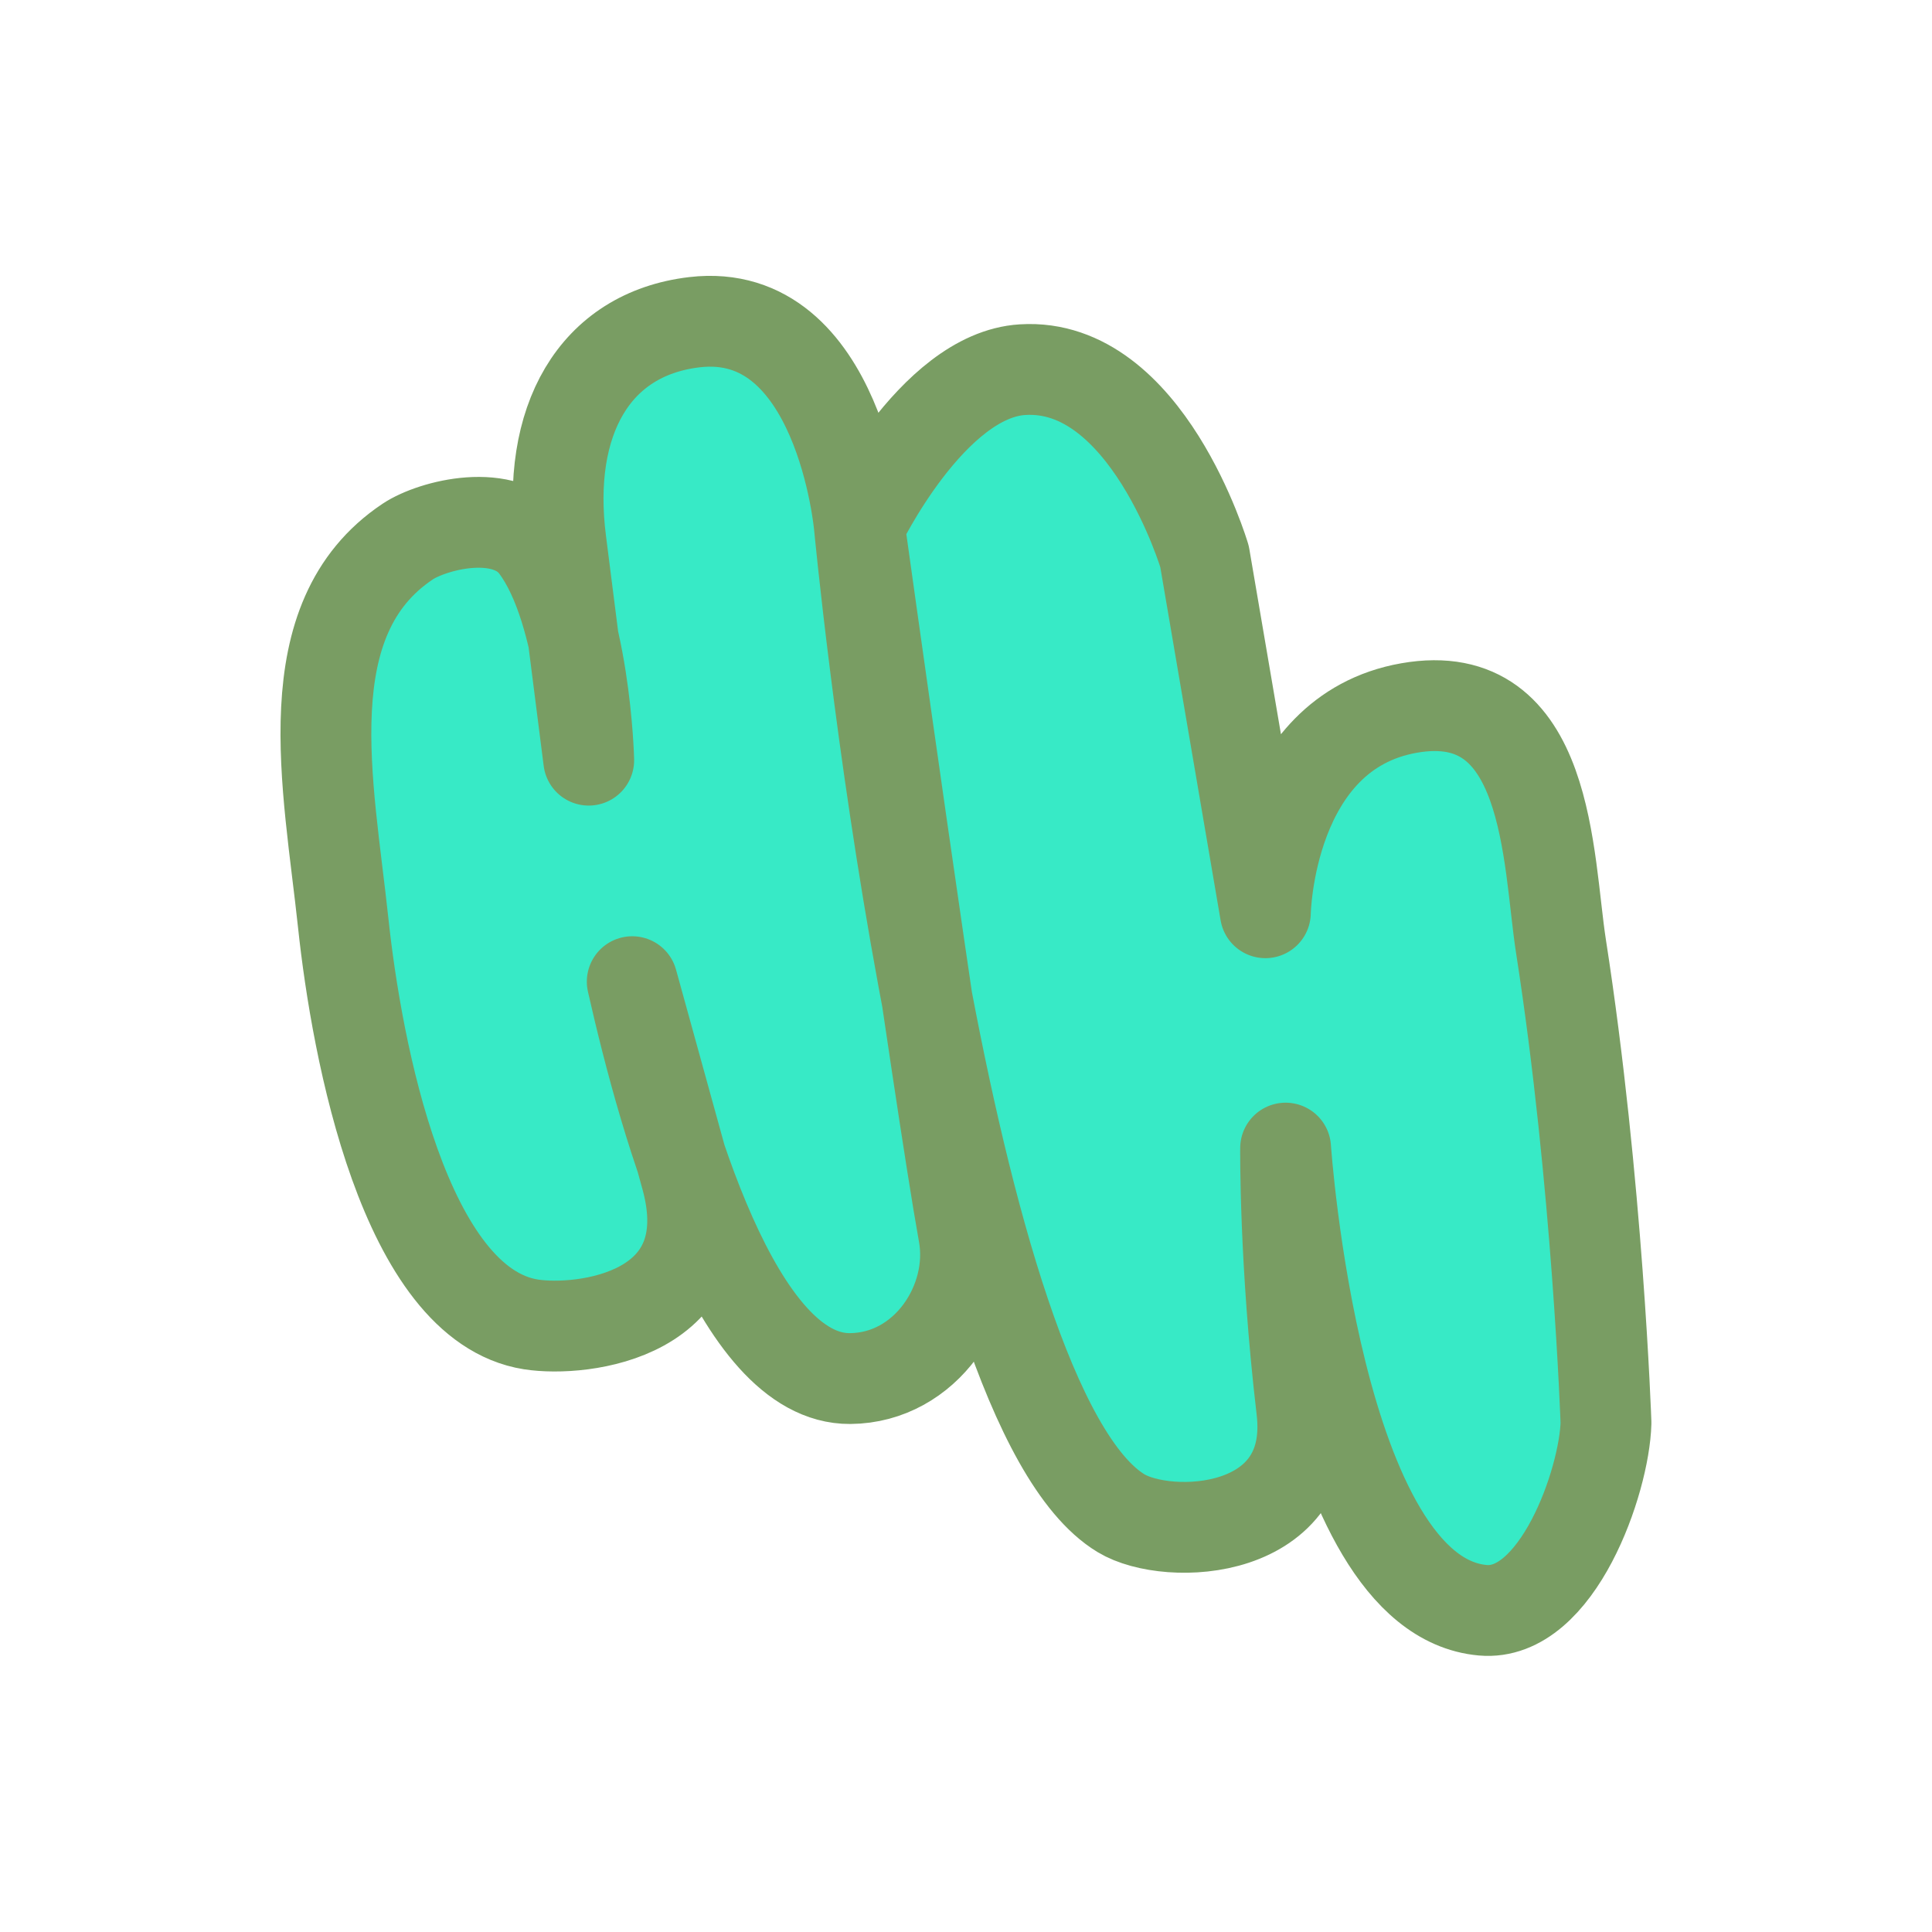 <?xml version="1.0" encoding="UTF-8" standalone="no"?>
<!-- Created with Inkscape (http://www.inkscape.org/) -->

<svg
   width="48"
   height="48"
   viewBox="0 0 12.7 12.7"
   version="1.1"
   id="svg5"
   inkscape:version="1.2.2 (732a01da63, 2022-12-09, custom)"
   sodipodi:docname="logo.svg"
   xmlns:inkscape="http://www.inkscape.org/namespaces/inkscape"
   xmlns:sodipodi="http://sodipodi.sourceforge.net/DTD/sodipodi-0.dtd"
   xmlns="http://www.w3.org/2000/svg"
   xmlns:svg="http://www.w3.org/2000/svg">
  <sodipodi:namedview
     id="namedview7"
     pagecolor="#ffffff"
     bordercolor="#000000"
     borderopacity="0.494"
     inkscape:showpageshadow="0"
     inkscape:pageopacity="1"
     inkscape:pagecheckerboard="0"
     inkscape:deskcolor="#d1d1d1"
     inkscape:document-units="px"
     showgrid="false"
     inkscape:zoom="8.0000004"
     inkscape:cx="11.499999"
     inkscape:cy="26.437499"
     inkscape:window-width="1920"
     inkscape:window-height="974"
     inkscape:window-x="0"
     inkscape:window-y="0"
     inkscape:window-maximized="1"
     inkscape:current-layer="layer1"
     showguides="true" />
  <defs
     id="defs2" />
  <g
     inkscape:label="Layer 1"
     inkscape:groupmode="layer"
     id="layer1">
    <path
       style="fill:#37eac6;fill-opacity:1;stroke:#799d63;stroke-width:0.597;stroke-linecap:round;stroke-linejoin:round;stroke-dasharray:none;stroke-opacity:1"
       d="M 2.256,6.066 C 2.159,5.156 1.919,4.068 2.68,3.56 2.844,3.451 3.323,3.327 3.52,3.591 3.847,4.026 3.87,4.997 3.87,4.997 L 3.687,3.558 C 3.586,2.766 3.905,2.196 4.565,2.118 5.52,2.006 5.649,3.458 5.649,3.458 c 0,0 0.476,-0.992 1.073,-1.028 C 7.539,2.379 7.918,3.658 7.918,3.658 l 0.4,2.342 c 0,0 0.02,-1.184 0.945,-1.346 0.925,-0.162 0.909,0.99 0.998,1.566 0.242,1.554 0.296,3.133 0.296,3.133 -0.01,0.383 -0.32,1.276 -0.81,1.232 -1.097,-0.098 -1.296,-3.038 -1.296,-3.038 0,0 -0.008,0.747 0.106,1.717 C 8.657,10.098 7.679,10.135 7.369,9.947 6.196,9.236 5.649,3.458 5.649,3.458 c 0,0 0.516,3.706 0.686,4.654 C 6.415,8.553 6.088,9.058 5.588,9.062 4.841,9.067 4.375,7.421 4.156,6.453 L 4.511,7.738 C 4.762,8.648 3.828,8.759 3.49,8.706 2.658,8.574 2.345,6.903 2.256,6.066 Z"
       id="path17368"
       sodipodi:nodetypes="ssscsscscczssacsscsscsss" />
  </g>
</svg>
